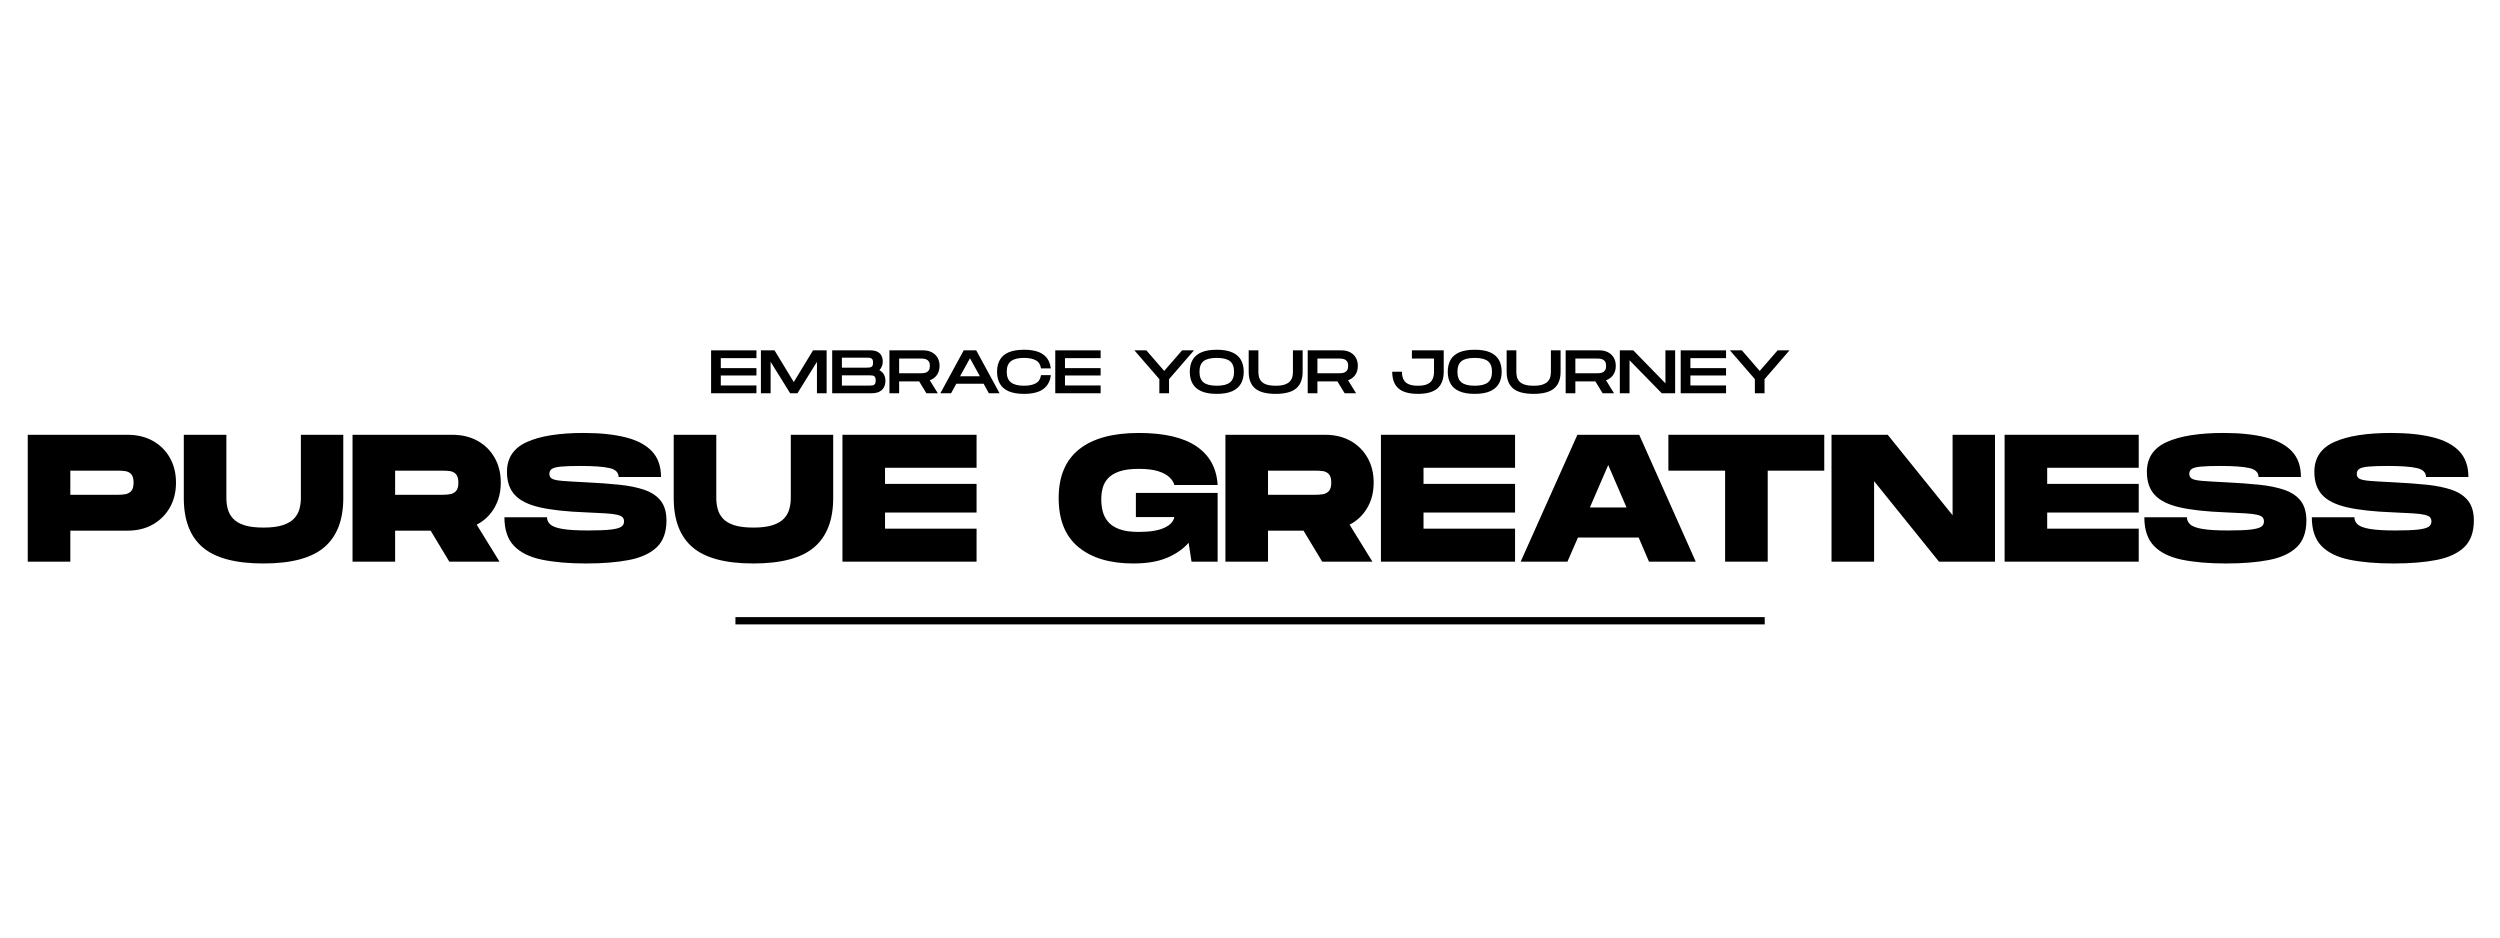 <svg version="1.2" preserveAspectRatio="xMidYMid meet" height="900" viewBox="0 0 1800 675" zoomAndPan="magnify" width="2400" xmlns:xlink="http://www.w3.org/1999/xlink" xmlns="http://www.w3.org/2000/svg"><defs></defs><g id="2d3d584912"><g style="fill:#000000;fill-opacity:1;"><g transform="translate(509.829, 283.145)"><path d="M 2.156 0 L 2.156 -30.891 L 34.812 -30.891 L 34.812 -25.281 L 9.141 -25.281 L 9.141 -18.094 L 34.812 -18.094 L 34.812 -12.797 L 9.141 -12.797 L 9.141 -5.609 L 34.812 -5.609 L 34.812 0 Z M 2.156 0" style="stroke:none"></path></g></g><g style="fill:#000000;fill-opacity:1;"><g transform="translate(545.704, 283.145)"><path d="M 2.156 0 L 2.156 -30.891 L 11.953 -30.891 L 25.812 -8.078 L 39.672 -30.891 L 49.469 -30.891 L 49.469 0 L 42.5 0 L 42.5 -22.641 L 28.453 0 L 23.203 0 L 9.141 -22.641 L 9.141 0 Z M 2.156 0" style="stroke:none"></path></g></g><g style="fill:#000000;fill-opacity:1;"><g transform="translate(597.022, 283.145)"><path d="M 2.156 0 L 2.156 -30.891 L 29.391 -30.891 C 31.742 -30.891 33.582 -30.52 34.906 -29.781 C 36.227 -29.051 37.164 -28.066 37.719 -26.828 C 38.281 -25.586 38.562 -24.219 38.562 -22.719 C 38.562 -21.602 38.363 -20.523 37.969 -19.484 C 37.57 -18.441 36.961 -17.492 36.141 -16.641 C 37.492 -15.898 38.551 -14.895 39.312 -13.625 C 40.082 -12.363 40.469 -10.805 40.469 -8.953 C 40.469 -7.223 40.113 -5.68 39.406 -4.328 C 38.695 -2.973 37.609 -1.91 36.141 -1.141 C 34.672 -0.379 32.758 0 30.406 0 Z M 9.141 -18.438 L 27.141 -18.438 C 27.961 -18.438 28.703 -18.488 29.359 -18.594 C 30.023 -18.695 30.562 -19 30.969 -19.5 C 31.383 -20 31.594 -20.836 31.594 -22.016 C 31.594 -23.223 31.383 -24.078 30.969 -24.578 C 30.562 -25.078 30.023 -25.379 29.359 -25.484 C 28.703 -25.586 27.961 -25.641 27.141 -25.641 L 9.141 -25.641 Z M 9.141 -5.516 L 28.984 -5.516 C 29.805 -5.516 30.555 -5.566 31.234 -5.672 C 31.91 -5.773 32.453 -6.082 32.859 -6.594 C 33.273 -7.113 33.484 -7.988 33.484 -9.219 C 33.484 -10.457 33.273 -11.332 32.859 -11.844 C 32.453 -12.363 31.91 -12.672 31.234 -12.766 C 30.555 -12.867 29.805 -12.922 28.984 -12.922 L 9.141 -12.922 Z M 9.141 -5.516" style="stroke:none"></path></g></g><g style="fill:#000000;fill-opacity:1;"><g transform="translate(638.236, 283.145)"><path d="M 2.156 0 L 2.156 -30.891 L 26.438 -30.891 C 28.781 -30.891 30.832 -30.441 32.594 -29.547 C 34.363 -28.648 35.75 -27.363 36.75 -25.688 C 37.75 -24.008 38.25 -22.02 38.25 -19.719 C 38.25 -17.133 37.617 -14.953 36.359 -13.172 C 35.098 -11.391 33.379 -10.117 31.203 -9.359 L 36.984 0 L 28.766 0 L 23.562 -8.516 L 9.141 -8.516 L 9.141 0 Z M 9.141 -14.391 L 24.219 -14.391 C 24.895 -14.391 25.641 -14.414 26.453 -14.469 C 27.266 -14.531 28.035 -14.723 28.766 -15.047 C 29.504 -15.367 30.109 -15.895 30.578 -16.625 C 31.047 -17.363 31.281 -18.395 31.281 -19.719 C 31.281 -21.039 31.047 -22.062 30.578 -22.781 C 30.109 -23.508 29.504 -24.035 28.766 -24.359 C 28.035 -24.68 27.266 -24.867 26.453 -24.922 C 25.641 -24.984 24.895 -25.016 24.219 -25.016 L 9.141 -25.016 Z M 9.141 -14.391" style="stroke:none"></path></g></g><g style="fill:#000000;fill-opacity:1;"><g transform="translate(675.345, 283.145)"><path d="M 1.719 0 L 18.531 -30.891 L 27.531 -30.891 L 44.344 0 L 36.625 0 L 32.875 -6.844 L 13.188 -6.844 L 9.438 0 Z M 15.891 -12.219 L 30.188 -12.219 L 23.031 -25.203 Z M 15.891 -12.219" style="stroke:none"></path></g></g><g style="fill:#000000;fill-opacity:1;"><g transform="translate(716.161, 283.145)"><path d="M 21.141 0.438 C 16.609 0.438 12.914 -0.188 10.062 -1.438 C 7.207 -2.688 5.102 -4.5 3.75 -6.875 C 2.395 -9.258 1.719 -12.129 1.719 -15.484 C 1.719 -18.836 2.395 -21.695 3.75 -24.062 C 5.102 -26.438 7.207 -28.238 10.062 -29.469 C 12.914 -30.707 16.609 -31.328 21.141 -31.328 C 27.285 -31.328 31.922 -30.164 35.047 -27.844 C 38.18 -25.52 39.957 -22.211 40.375 -17.922 L 33.359 -17.922 C 32.973 -20.648 31.727 -22.586 29.625 -23.734 C 27.52 -24.879 24.691 -25.453 21.141 -25.453 C 16.961 -25.453 13.844 -24.68 11.781 -23.141 C 9.719 -21.598 8.688 -19.047 8.688 -15.484 C 8.688 -11.93 9.719 -9.363 11.781 -7.781 C 13.844 -6.207 16.961 -5.422 21.141 -5.422 C 24.672 -5.422 27.492 -6 29.609 -7.156 C 31.723 -8.32 32.973 -10.289 33.359 -13.062 L 40.422 -13.062 C 39.973 -8.738 38.18 -5.406 35.047 -3.062 C 31.922 -0.727 27.285 0.438 21.141 0.438 Z M 21.141 0.438" style="stroke:none"></path></g></g><g style="fill:#000000;fill-opacity:1;"><g transform="translate(757.639, 283.145)"><path d="M 2.156 0 L 2.156 -30.891 L 34.812 -30.891 L 34.812 -25.281 L 9.141 -25.281 L 9.141 -18.094 L 34.812 -18.094 L 34.812 -12.797 L 9.141 -12.797 L 9.141 -5.609 L 34.812 -5.609 L 34.812 0 Z M 2.156 0" style="stroke:none"></path></g></g><g style="fill:#000000;fill-opacity:1;"><g transform="translate(794.176, 283.145)"><path d="" style="stroke:none"></path></g></g><g style="fill:#000000;fill-opacity:1;"><g transform="translate(815.047, 283.145)"><path d="M 19.688 0 L 19.688 -10.156 L 1.719 -30.891 L 10.328 -30.891 L 23.172 -16.062 L 36.047 -30.891 L 44.609 -30.891 L 26.656 -10.156 L 26.656 0 Z M 19.688 0" style="stroke:none"></path></g></g><g style="fill:#000000;fill-opacity:1;"><g transform="translate(854.936, 283.145)"><path d="M 21.141 0.438 C 16.609 0.438 12.914 -0.188 10.062 -1.438 C 7.207 -2.688 5.102 -4.5 3.75 -6.875 C 2.395 -9.258 1.719 -12.129 1.719 -15.484 C 1.719 -18.836 2.395 -21.695 3.75 -24.062 C 5.102 -26.438 7.207 -28.238 10.062 -29.469 C 12.914 -30.707 16.609 -31.328 21.141 -31.328 C 25.672 -31.328 29.359 -30.703 32.203 -29.453 C 35.055 -28.203 37.16 -26.398 38.516 -24.047 C 39.867 -21.691 40.547 -18.836 40.547 -15.484 C 40.547 -12.129 39.867 -9.27 38.516 -6.906 C 37.16 -4.539 35.055 -2.723 32.203 -1.453 C 29.359 -0.191 25.672 0.438 21.141 0.438 Z M 21.141 -5.422 C 25.492 -5.422 28.656 -6.207 30.625 -7.781 C 32.594 -9.363 33.578 -11.93 33.578 -15.484 C 33.578 -19.016 32.598 -21.555 30.641 -23.109 C 28.68 -24.672 25.516 -25.453 21.141 -25.453 C 16.785 -25.453 13.617 -24.68 11.641 -23.141 C 9.672 -21.598 8.688 -19.047 8.688 -15.484 C 8.688 -11.93 9.672 -9.363 11.641 -7.781 C 13.617 -6.207 16.785 -5.422 21.141 -5.422 Z M 21.141 -5.422" style="stroke:none"></path></g></g><g style="fill:#000000;fill-opacity:1;"><g transform="translate(896.9, 283.145)"><path d="M 21.578 0.438 C 14.785 0.438 9.848 -0.867 6.766 -3.484 C 3.691 -6.098 2.156 -10.098 2.156 -15.484 L 2.156 -30.891 L 9.141 -30.891 L 9.141 -15.484 C 9.141 -14.336 9.266 -13.176 9.516 -12 C 9.766 -10.82 10.301 -9.734 11.125 -8.734 C 11.945 -7.734 13.188 -6.93 14.844 -6.328 C 16.508 -5.723 18.754 -5.422 21.578 -5.422 C 24.398 -5.422 26.641 -5.727 28.297 -6.344 C 29.961 -6.969 31.207 -7.77 32.031 -8.75 C 32.852 -9.738 33.391 -10.82 33.641 -12 C 33.891 -13.176 34.016 -14.336 34.016 -15.484 L 34.016 -30.891 L 41 -30.891 L 41 -15.484 C 41 -10.129 39.453 -6.133 36.359 -3.5 C 33.266 -0.875 28.336 0.438 21.578 0.438 Z M 21.578 0.438" style="stroke:none"></path></g></g><g style="fill:#000000;fill-opacity:1;"><g transform="translate(939.393, 283.145)"><path d="M 2.156 0 L 2.156 -30.891 L 26.438 -30.891 C 28.781 -30.891 30.832 -30.441 32.594 -29.547 C 34.363 -28.648 35.75 -27.363 36.75 -25.688 C 37.75 -24.008 38.25 -22.02 38.25 -19.719 C 38.25 -17.133 37.617 -14.953 36.359 -13.172 C 35.098 -11.391 33.379 -10.117 31.203 -9.359 L 36.984 0 L 28.766 0 L 23.562 -8.516 L 9.141 -8.516 L 9.141 0 Z M 9.141 -14.391 L 24.219 -14.391 C 24.895 -14.391 25.641 -14.414 26.453 -14.469 C 27.266 -14.531 28.035 -14.723 28.766 -15.047 C 29.504 -15.367 30.109 -15.895 30.578 -16.625 C 31.047 -17.363 31.281 -18.395 31.281 -19.719 C 31.281 -21.039 31.047 -22.062 30.578 -22.781 C 30.109 -23.508 29.504 -24.035 28.766 -24.359 C 28.035 -24.68 27.266 -24.867 26.453 -24.922 C 25.641 -24.984 24.895 -25.016 24.219 -25.016 L 9.141 -25.016 Z M 9.141 -14.391" style="stroke:none"></path></g></g><g style="fill:#000000;fill-opacity:1;"><g transform="translate(979.371, 283.145)"><path d="" style="stroke:none"></path></g></g><g style="fill:#000000;fill-opacity:1;"><g transform="translate(1000.243, 283.145)"><path d="M 20.688 0.438 C 14.332 0.438 9.656 -0.867 6.656 -3.484 C 3.656 -6.098 2.156 -10.098 2.156 -15.484 L 9.141 -15.484 C 9.141 -14.336 9.266 -13.176 9.516 -12 C 9.766 -10.82 10.27 -9.734 11.031 -8.734 C 11.789 -7.734 12.941 -6.93 14.484 -6.328 C 16.035 -5.723 18.102 -5.422 20.688 -5.422 C 23.281 -5.422 25.348 -5.727 26.891 -6.344 C 28.43 -6.969 29.582 -7.77 30.344 -8.75 C 31.113 -9.738 31.625 -10.82 31.875 -12 C 32.125 -13.176 32.25 -14.336 32.25 -15.484 L 32.25 -25.016 L 16.328 -25.016 L 16.328 -30.891 L 39.234 -30.891 L 39.234 -15.484 C 39.234 -10.129 37.723 -6.133 34.703 -3.5 C 31.691 -0.875 27.02 0.438 20.688 0.438 Z M 20.688 0.438" style="stroke:none"></path></g></g><g style="fill:#000000;fill-opacity:1;"><g transform="translate(1040.662, 283.145)"><path d="M 21.141 0.438 C 16.609 0.438 12.914 -0.188 10.062 -1.438 C 7.207 -2.688 5.102 -4.5 3.75 -6.875 C 2.395 -9.258 1.719 -12.129 1.719 -15.484 C 1.719 -18.836 2.395 -21.695 3.75 -24.062 C 5.102 -26.438 7.207 -28.238 10.062 -29.469 C 12.914 -30.707 16.609 -31.328 21.141 -31.328 C 25.672 -31.328 29.359 -30.703 32.203 -29.453 C 35.055 -28.203 37.16 -26.398 38.516 -24.047 C 39.867 -21.691 40.547 -18.836 40.547 -15.484 C 40.547 -12.129 39.867 -9.27 38.516 -6.906 C 37.16 -4.539 35.055 -2.723 32.203 -1.453 C 29.359 -0.191 25.672 0.438 21.141 0.438 Z M 21.141 -5.422 C 25.492 -5.422 28.656 -6.207 30.625 -7.781 C 32.594 -9.363 33.578 -11.93 33.578 -15.484 C 33.578 -19.016 32.598 -21.555 30.641 -23.109 C 28.68 -24.672 25.516 -25.453 21.141 -25.453 C 16.785 -25.453 13.617 -24.68 11.641 -23.141 C 9.672 -21.598 8.688 -19.047 8.688 -15.484 C 8.688 -11.93 9.672 -9.363 11.641 -7.781 C 13.617 -6.207 16.785 -5.422 21.141 -5.422 Z M 21.141 -5.422" style="stroke:none"></path></g></g><g style="fill:#000000;fill-opacity:1;"><g transform="translate(1082.626, 283.145)"><path d="M 21.578 0.438 C 14.785 0.438 9.848 -0.867 6.766 -3.484 C 3.691 -6.098 2.156 -10.098 2.156 -15.484 L 2.156 -30.891 L 9.141 -30.891 L 9.141 -15.484 C 9.141 -14.336 9.266 -13.176 9.516 -12 C 9.766 -10.82 10.301 -9.734 11.125 -8.734 C 11.945 -7.734 13.188 -6.93 14.844 -6.328 C 16.508 -5.723 18.754 -5.422 21.578 -5.422 C 24.398 -5.422 26.641 -5.727 28.297 -6.344 C 29.961 -6.969 31.207 -7.77 32.031 -8.75 C 32.852 -9.738 33.391 -10.82 33.641 -12 C 33.891 -13.176 34.016 -14.336 34.016 -15.484 L 34.016 -30.891 L 41 -30.891 L 41 -15.484 C 41 -10.129 39.453 -6.133 36.359 -3.5 C 33.266 -0.875 28.336 0.438 21.578 0.438 Z M 21.578 0.438" style="stroke:none"></path></g></g><g style="fill:#000000;fill-opacity:1;"><g transform="translate(1125.119, 283.145)"><path d="M 2.156 0 L 2.156 -30.891 L 26.438 -30.891 C 28.781 -30.891 30.832 -30.441 32.594 -29.547 C 34.363 -28.648 35.75 -27.363 36.75 -25.688 C 37.75 -24.008 38.25 -22.02 38.25 -19.719 C 38.25 -17.133 37.617 -14.953 36.359 -13.172 C 35.098 -11.391 33.379 -10.117 31.203 -9.359 L 36.984 0 L 28.766 0 L 23.562 -8.516 L 9.141 -8.516 L 9.141 0 Z M 9.141 -14.391 L 24.219 -14.391 C 24.895 -14.391 25.641 -14.414 26.453 -14.469 C 27.266 -14.531 28.035 -14.723 28.766 -15.047 C 29.504 -15.367 30.109 -15.895 30.578 -16.625 C 31.047 -17.363 31.281 -18.395 31.281 -19.719 C 31.281 -21.039 31.047 -22.062 30.578 -22.781 C 30.109 -23.508 29.504 -24.035 28.766 -24.359 C 28.035 -24.68 27.266 -24.867 26.453 -24.922 C 25.641 -24.984 24.895 -25.016 24.219 -25.016 L 9.141 -25.016 Z M 9.141 -14.391" style="stroke:none"></path></g></g><g style="fill:#000000;fill-opacity:1;"><g transform="translate(1164.126, 283.145)"><path d="M 2.156 0 L 2.156 -30.891 L 11.828 -30.891 L 34.984 -7.141 L 34.984 -30.891 L 41.969 -30.891 L 41.969 0 L 32.344 0 L 9.141 -23.734 L 9.141 0 Z M 2.156 0" style="stroke:none"></path></g></g><g style="fill:#000000;fill-opacity:1;"><g transform="translate(1207.944, 283.145)"><path d="M 2.156 0 L 2.156 -30.891 L 34.812 -30.891 L 34.812 -25.281 L 9.141 -25.281 L 9.141 -18.094 L 34.812 -18.094 L 34.812 -12.797 L 9.141 -12.797 L 9.141 -5.609 L 34.812 -5.609 L 34.812 0 Z M 2.156 0" style="stroke:none"></path></g></g><g style="fill:#000000;fill-opacity:1;"><g transform="translate(1243.818, 283.145)"><path d="M 19.688 0 L 19.688 -10.156 L 1.719 -30.891 L 10.328 -30.891 L 23.172 -16.062 L 36.047 -30.891 L 44.609 -30.891 L 26.656 -10.156 L 26.656 0 Z M 19.688 0" style="stroke:none"></path></g></g><g style="fill:#000000;fill-opacity:1;"><g transform="translate(16.447, 404.389)"><path d="M 3.531 0 L 3.531 -91.344 L 75.297 -91.344 C 82.254 -91.344 88.344 -89.883 93.562 -86.969 C 98.789 -84.062 102.879 -80.02 105.828 -74.844 C 108.785 -69.664 110.266 -63.68 110.266 -56.891 C 110.266 -50.109 108.785 -44.129 105.828 -38.953 C 102.879 -33.773 98.789 -29.707 93.562 -26.75 C 88.344 -23.789 82.254 -22.312 75.297 -22.312 L 34.188 -22.312 L 34.188 0 Z M 34.188 -48.156 L 68.781 -48.156 C 70.344 -48.156 71.973 -48.285 73.672 -48.547 C 75.367 -48.805 76.801 -49.547 77.969 -50.766 C 79.145 -51.984 79.734 -54.023 79.734 -56.891 C 79.734 -59.766 79.145 -61.812 77.969 -63.031 C 76.801 -64.25 75.367 -64.969 73.672 -65.188 C 71.973 -65.406 70.344 -65.516 68.781 -65.516 L 34.188 -65.516 Z M 34.188 -48.156" style="stroke:none"></path></g></g><g style="fill:#000000;fill-opacity:1;"><g transform="translate(128.806, 404.389)"><path d="M 60.938 1.312 C 40.844 1.312 26.25 -2.555 17.156 -10.297 C 8.07 -18.047 3.531 -29.883 3.531 -45.812 L 3.531 -91.344 L 34.188 -91.344 L 34.188 -45.812 C 34.188 -43.113 34.516 -40.5 35.172 -37.969 C 35.828 -35.445 37.066 -33.164 38.891 -31.125 C 40.711 -29.082 43.383 -27.473 46.906 -26.297 C 50.438 -25.117 55.113 -24.531 60.938 -24.531 C 66.77 -24.531 71.469 -25.141 75.031 -26.359 C 78.602 -27.578 81.301 -29.207 83.125 -31.25 C 84.957 -33.301 86.195 -35.586 86.844 -38.109 C 87.5 -40.629 87.828 -43.195 87.828 -45.812 L 87.828 -91.344 L 118.359 -91.344 L 118.359 -45.812 C 118.359 -29.969 113.789 -18.148 104.656 -10.359 C 95.52 -2.578 80.945 1.312 60.938 1.312 Z M 60.938 1.312" style="stroke:none"></path></g></g><g style="fill:#000000;fill-opacity:1;"><g transform="translate(250.299, 404.389)"><path d="M 3.531 0 L 3.531 -91.344 L 75.297 -91.344 C 82.254 -91.344 88.344 -89.883 93.562 -86.969 C 98.789 -84.062 102.879 -80.02 105.828 -74.844 C 108.785 -69.664 110.266 -63.68 110.266 -56.891 C 110.266 -50.023 108.719 -43.957 105.625 -38.688 C 102.539 -33.426 98.305 -29.406 92.922 -26.625 L 109.359 0 L 73.203 0 L 59.766 -22.312 L 34.188 -22.312 L 34.188 0 Z M 34.188 -48.156 L 68.781 -48.156 C 70.344 -48.156 71.973 -48.285 73.672 -48.547 C 75.367 -48.805 76.801 -49.547 77.969 -50.766 C 79.145 -51.984 79.734 -54.023 79.734 -56.891 C 79.734 -59.766 79.145 -61.812 77.969 -63.031 C 76.801 -64.25 75.367 -64.969 73.672 -65.188 C 71.973 -65.406 70.344 -65.516 68.781 -65.516 L 34.188 -65.516 Z M 34.188 -48.156" style="stroke:none"></path></g></g><g style="fill:#000000;fill-opacity:1;"><g transform="translate(360.961, 404.389)"><path d="M 61.078 1.312 C 48.629 1.312 38.008 0.398 29.219 -1.422 C 20.438 -3.254 13.738 -6.562 9.125 -11.344 C 4.52 -16.133 2.219 -23.008 2.219 -31.969 L 32.891 -31.969 C 32.891 -29.969 33.672 -28.25 35.234 -26.812 C 36.797 -25.383 39.707 -24.301 43.969 -23.562 C 48.238 -22.82 54.375 -22.453 62.375 -22.453 C 69.594 -22.453 75.051 -22.664 78.75 -23.094 C 82.445 -23.531 84.969 -24.203 86.312 -25.109 C 87.664 -26.023 88.344 -27.27 88.344 -28.844 C 88.344 -30.145 88.016 -31.164 87.359 -31.906 C 86.711 -32.645 85.41 -33.254 83.453 -33.734 C 81.492 -34.211 78.688 -34.562 75.031 -34.781 C 71.383 -35 66.555 -35.238 60.547 -35.5 C 46.973 -36.02 36.055 -37.211 27.797 -39.078 C 19.535 -40.953 13.508 -43.93 9.719 -48.016 C 5.938 -52.109 4.047 -57.633 4.047 -64.594 C 4.047 -74.688 8.852 -81.883 18.469 -86.188 C 28.082 -90.5 41.719 -92.656 59.375 -92.656 C 71.125 -92.656 81.148 -91.609 89.453 -89.516 C 97.766 -87.43 104.094 -84.082 108.438 -79.469 C 112.789 -74.863 114.969 -68.688 114.969 -60.938 L 84.438 -60.938 C 84.438 -64.25 82.219 -66.406 77.781 -67.406 C 73.344 -68.406 66.336 -68.906 56.766 -68.906 C 50.766 -68.906 46.156 -68.75 42.938 -68.438 C 39.719 -68.133 37.52 -67.57 36.344 -66.75 C 35.164 -65.926 34.578 -64.727 34.578 -63.156 C 34.578 -61.594 35.227 -60.441 36.531 -59.703 C 37.844 -58.961 40.348 -58.441 44.047 -58.141 C 47.742 -57.836 53.242 -57.508 60.547 -57.156 C 69.598 -56.719 77.711 -56.129 84.891 -55.391 C 92.066 -54.648 98.176 -53.391 103.219 -51.609 C 108.27 -49.828 112.145 -47.195 114.844 -43.719 C 117.539 -40.238 118.891 -35.539 118.891 -29.625 C 118.891 -21.27 116.582 -14.875 111.969 -10.438 C 107.352 -6 100.738 -2.93 92.125 -1.234 C 83.52 0.461 73.172 1.312 61.078 1.312 Z M 61.078 1.312" style="stroke:none"></path></g></g><g style="fill:#000000;fill-opacity:1;"><g transform="translate(481.541, 404.389)"><path d="M 60.938 1.312 C 40.844 1.312 26.25 -2.555 17.156 -10.297 C 8.07 -18.047 3.531 -29.883 3.531 -45.812 L 3.531 -91.344 L 34.188 -91.344 L 34.188 -45.812 C 34.188 -43.113 34.516 -40.5 35.172 -37.969 C 35.828 -35.445 37.066 -33.164 38.891 -31.125 C 40.711 -29.082 43.383 -27.473 46.906 -26.297 C 50.438 -25.117 55.113 -24.531 60.938 -24.531 C 66.77 -24.531 71.469 -25.141 75.031 -26.359 C 78.602 -27.578 81.301 -29.207 83.125 -31.25 C 84.957 -33.301 86.195 -35.586 86.844 -38.109 C 87.5 -40.629 87.828 -43.195 87.828 -45.812 L 87.828 -91.344 L 118.359 -91.344 L 118.359 -45.812 C 118.359 -29.969 113.789 -18.148 104.656 -10.359 C 95.52 -2.578 80.945 1.312 60.938 1.312 Z M 60.938 1.312" style="stroke:none"></path></g></g><g style="fill:#000000;fill-opacity:1;"><g transform="translate(603.035, 404.389)"><path d="M 3.531 0 L 3.531 -91.344 L 100.094 -91.344 L 100.094 -67.594 L 34.188 -67.594 L 34.188 -55.984 L 100.094 -55.984 L 100.094 -35.359 L 34.188 -35.359 L 34.188 -23.75 L 100.094 -23.75 L 100.094 0 Z M 3.531 0" style="stroke:none"></path></g></g><g style="fill:#000000;fill-opacity:1;"><g transform="translate(705.476, 404.389)"><path d="" style="stroke:none"></path></g></g><g style="fill:#000000;fill-opacity:1;"><g transform="translate(760.024, 404.389)"><path d="M 55.984 1.312 C 39.191 1.312 26.031 -2.602 16.5 -10.438 C 6.977 -18.27 2.219 -30.062 2.219 -45.812 C 2.219 -61.383 7.133 -73.082 16.969 -80.906 C 26.801 -88.738 41.113 -92.656 59.906 -92.656 C 78.164 -92.656 92.016 -89.438 101.453 -83 C 110.898 -76.562 115.973 -67.297 116.672 -55.203 L 85.484 -55.203 C 85.047 -57.023 83.93 -58.828 82.141 -60.609 C 80.359 -62.398 77.688 -63.879 74.125 -65.047 C 70.562 -66.223 65.82 -66.812 59.906 -66.812 C 54.07 -66.812 49.367 -66.18 45.797 -64.922 C 42.234 -63.66 39.516 -61.984 37.641 -59.891 C 35.773 -57.805 34.516 -55.457 33.859 -52.844 C 33.211 -50.238 32.891 -47.547 32.891 -44.766 C 32.891 -41.973 33.211 -39.207 33.859 -36.469 C 34.516 -33.727 35.773 -31.207 37.641 -28.906 C 39.516 -26.602 42.234 -24.773 45.797 -23.422 C 49.367 -22.078 54.07 -21.406 59.906 -21.406 C 67.988 -21.406 74.141 -22.406 78.359 -24.406 C 82.578 -26.406 84.953 -28.973 85.484 -32.109 L 57.812 -32.109 L 57.812 -49.453 L 116.672 -49.453 L 116.672 0 L 97.875 0 L 95.781 -13.578 C 91.781 -9.047 86.562 -5.43 80.125 -2.734 C 73.688 -0.035 65.641 1.312 55.984 1.312 Z M 55.984 1.312" style="stroke:none"></path></g></g><g style="fill:#000000;fill-opacity:1;"><g transform="translate(878.777, 404.389)"><path d="M 3.531 0 L 3.531 -91.344 L 75.297 -91.344 C 82.254 -91.344 88.344 -89.883 93.562 -86.969 C 98.789 -84.062 102.879 -80.02 105.828 -74.844 C 108.785 -69.664 110.266 -63.68 110.266 -56.891 C 110.266 -50.023 108.719 -43.957 105.625 -38.688 C 102.539 -33.426 98.305 -29.406 92.922 -26.625 L 109.359 0 L 73.203 0 L 59.766 -22.312 L 34.188 -22.312 L 34.188 0 Z M 34.188 -48.156 L 68.781 -48.156 C 70.344 -48.156 71.973 -48.285 73.672 -48.547 C 75.367 -48.805 76.801 -49.547 77.969 -50.766 C 79.145 -51.984 79.734 -54.023 79.734 -56.891 C 79.734 -59.766 79.145 -61.812 77.969 -63.031 C 76.801 -64.25 75.367 -64.969 73.672 -65.188 C 71.973 -65.406 70.344 -65.516 68.781 -65.516 L 34.188 -65.516 Z M 34.188 -48.156" style="stroke:none"></path></g></g><g style="fill:#000000;fill-opacity:1;"><g transform="translate(990.744, 404.389)"><path d="M 3.531 0 L 3.531 -91.344 L 100.094 -91.344 L 100.094 -67.594 L 34.188 -67.594 L 34.188 -55.984 L 100.094 -55.984 L 100.094 -35.359 L 34.188 -35.359 L 34.188 -23.75 L 100.094 -23.75 L 100.094 0 Z M 3.531 0" style="stroke:none"></path></g></g><g style="fill:#000000;fill-opacity:1;"><g transform="translate(1092.663, 404.389)"><path d="M 2.219 0 L 43.062 -91.344 L 87.562 -91.344 L 128.281 0 L 94.609 0 L 87.172 -17.359 L 43.453 -17.359 L 35.891 0 Z M 52.062 -39.016 L 78.438 -39.016 L 65.25 -69.562 Z M 52.062 -39.016" style="stroke:none"></path></g></g><g style="fill:#000000;fill-opacity:1;"><g transform="translate(1199.018, 404.389)"><path d="M 43.062 0 L 43.062 -65.516 L 2.219 -65.516 L 2.219 -91.344 L 114.453 -91.344 L 114.453 -65.516 L 73.734 -65.516 L 73.734 0 Z M 43.062 0" style="stroke:none"></path></g></g><g style="fill:#000000;fill-opacity:1;"><g transform="translate(1315.161, 404.389)"><path d="M 3.531 0 L 3.531 -91.344 L 43.984 -91.344 L 90.703 -33.406 L 90.703 -91.344 L 121.234 -91.344 L 121.234 0 L 80.906 0 L 34.188 -57.938 L 34.188 0 Z M 3.531 0" style="stroke:none"></path></g></g><g style="fill:#000000;fill-opacity:1;"><g transform="translate(1439.786, 404.389)"><path d="M 3.531 0 L 3.531 -91.344 L 100.094 -91.344 L 100.094 -67.594 L 34.188 -67.594 L 34.188 -55.984 L 100.094 -55.984 L 100.094 -35.359 L 34.188 -35.359 L 34.188 -23.75 L 100.094 -23.75 L 100.094 0 Z M 3.531 0" style="stroke:none"></path></g></g><g style="fill:#000000;fill-opacity:1;"><g transform="translate(1541.705, 404.389)"><path d="M 61.078 1.312 C 48.629 1.312 38.008 0.398 29.219 -1.422 C 20.438 -3.254 13.738 -6.562 9.125 -11.344 C 4.52 -16.133 2.219 -23.008 2.219 -31.969 L 32.891 -31.969 C 32.891 -29.969 33.672 -28.25 35.234 -26.812 C 36.797 -25.383 39.707 -24.301 43.969 -23.562 C 48.238 -22.82 54.375 -22.453 62.375 -22.453 C 69.594 -22.453 75.051 -22.664 78.75 -23.094 C 82.445 -23.531 84.969 -24.203 86.312 -25.109 C 87.664 -26.023 88.344 -27.27 88.344 -28.844 C 88.344 -30.145 88.016 -31.164 87.359 -31.906 C 86.711 -32.645 85.41 -33.254 83.453 -33.734 C 81.492 -34.211 78.688 -34.562 75.031 -34.781 C 71.383 -35 66.555 -35.238 60.547 -35.5 C 46.973 -36.02 36.055 -37.211 27.797 -39.078 C 19.535 -40.953 13.508 -43.93 9.719 -48.016 C 5.938 -52.109 4.047 -57.633 4.047 -64.594 C 4.047 -74.688 8.852 -81.883 18.469 -86.188 C 28.082 -90.5 41.719 -92.656 59.375 -92.656 C 71.125 -92.656 81.148 -91.609 89.453 -89.516 C 97.766 -87.43 104.094 -84.082 108.438 -79.469 C 112.789 -74.863 114.969 -68.688 114.969 -60.938 L 84.438 -60.938 C 84.438 -64.25 82.219 -66.406 77.781 -67.406 C 73.344 -68.406 66.336 -68.906 56.766 -68.906 C 50.766 -68.906 46.156 -68.75 42.938 -68.438 C 39.719 -68.133 37.52 -67.57 36.344 -66.75 C 35.164 -65.926 34.578 -64.727 34.578 -63.156 C 34.578 -61.594 35.227 -60.441 36.531 -59.703 C 37.844 -58.961 40.348 -58.441 44.047 -58.141 C 47.742 -57.836 53.242 -57.508 60.547 -57.156 C 69.598 -56.719 77.711 -56.129 84.891 -55.391 C 92.066 -54.648 98.176 -53.391 103.219 -51.609 C 108.27 -49.828 112.145 -47.195 114.844 -43.719 C 117.539 -40.238 118.891 -35.539 118.891 -29.625 C 118.891 -21.27 116.582 -14.875 111.969 -10.438 C 107.352 -6 100.738 -2.93 92.125 -1.234 C 83.52 0.461 73.172 1.312 61.078 1.312 Z M 61.078 1.312" style="stroke:none"></path></g></g><g style="fill:#000000;fill-opacity:1;"><g transform="translate(1662.285, 404.389)"><path d="M 61.078 1.312 C 48.629 1.312 38.008 0.398 29.219 -1.422 C 20.438 -3.254 13.738 -6.562 9.125 -11.344 C 4.52 -16.133 2.219 -23.008 2.219 -31.969 L 32.891 -31.969 C 32.891 -29.969 33.672 -28.25 35.234 -26.812 C 36.797 -25.383 39.707 -24.301 43.969 -23.562 C 48.238 -22.82 54.375 -22.453 62.375 -22.453 C 69.594 -22.453 75.051 -22.664 78.75 -23.094 C 82.445 -23.531 84.969 -24.203 86.312 -25.109 C 87.664 -26.023 88.344 -27.27 88.344 -28.844 C 88.344 -30.145 88.016 -31.164 87.359 -31.906 C 86.711 -32.645 85.41 -33.254 83.453 -33.734 C 81.492 -34.211 78.688 -34.562 75.031 -34.781 C 71.383 -35 66.555 -35.238 60.547 -35.5 C 46.973 -36.02 36.055 -37.211 27.797 -39.078 C 19.535 -40.953 13.508 -43.93 9.719 -48.016 C 5.938 -52.109 4.047 -57.633 4.047 -64.594 C 4.047 -74.688 8.852 -81.883 18.469 -86.188 C 28.082 -90.5 41.719 -92.656 59.375 -92.656 C 71.125 -92.656 81.148 -91.609 89.453 -89.516 C 97.766 -87.43 104.094 -84.082 108.438 -79.469 C 112.789 -74.863 114.969 -68.688 114.969 -60.938 L 84.438 -60.938 C 84.438 -64.25 82.219 -66.406 77.781 -67.406 C 73.344 -68.406 66.336 -68.906 56.766 -68.906 C 50.766 -68.906 46.156 -68.75 42.938 -68.438 C 39.719 -68.133 37.52 -67.57 36.344 -66.75 C 35.164 -65.926 34.578 -64.727 34.578 -63.156 C 34.578 -61.594 35.227 -60.441 36.531 -59.703 C 37.844 -58.961 40.348 -58.441 44.047 -58.141 C 47.742 -57.836 53.242 -57.508 60.547 -57.156 C 69.598 -56.719 77.711 -56.129 84.891 -55.391 C 92.066 -54.648 98.176 -53.391 103.219 -51.609 C 108.27 -49.828 112.145 -47.195 114.844 -43.719 C 117.539 -40.238 118.891 -35.539 118.891 -29.625 C 118.891 -21.27 116.582 -14.875 111.969 -10.438 C 107.352 -6 100.738 -2.93 92.125 -1.234 C 83.52 0.461 73.172 1.312 61.078 1.312 Z M 61.078 1.312" style="stroke:none"></path></g></g><path transform="matrix(0.749,0,0,0.749,529.512,444.316)" d="M -0.001 3.502 L 989.431 3.502" style="fill:none;stroke-width:7;stroke-linecap:butt;stroke-linejoin:miter;stroke:#000000;stroke-opacity:1;stroke-miterlimit:4;"></path></g></svg>